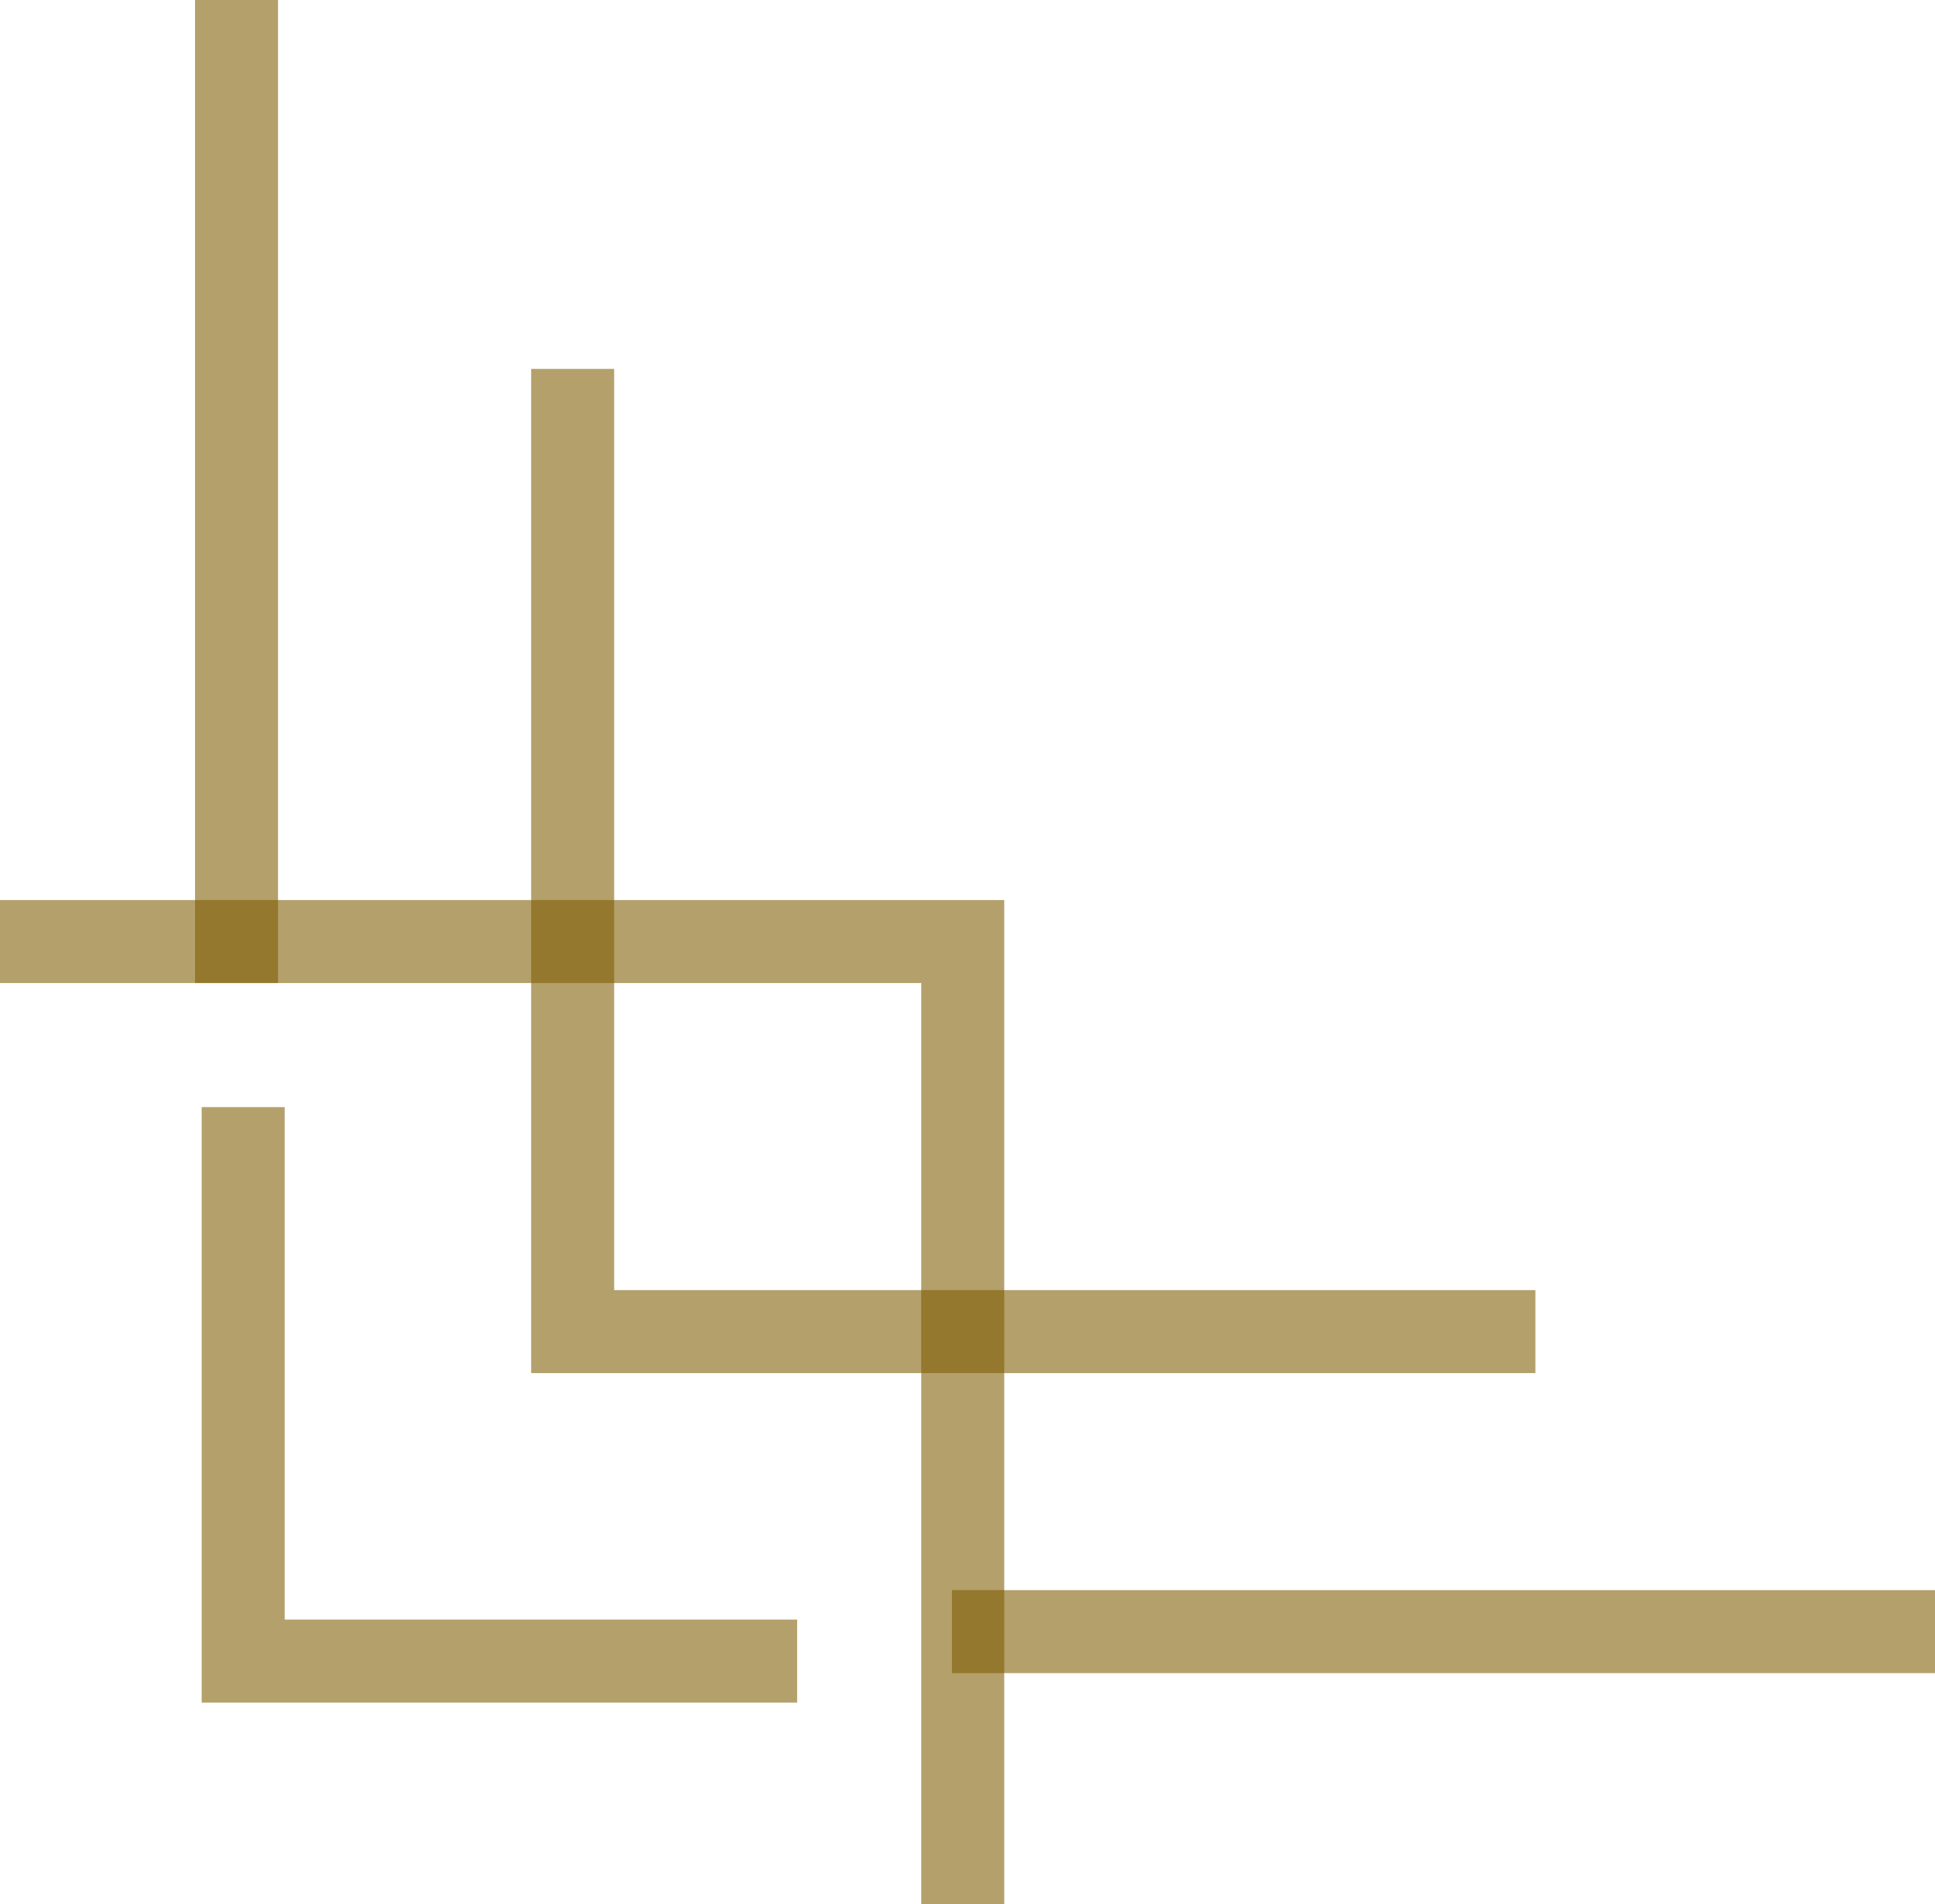 <svg xmlns="http://www.w3.org/2000/svg" x="0px" y="0px" viewBox="0 0 466.3 458.9" style="vertical-align: middle; max-width: 100%;" width="100%"><g>
	<polygon points="370,330.9 128,330.9 128,88.9 148,88.9 148,310.9 370,310.9" fill="rgba(124,92,0,0.58)"></polygon>
</g><g>
	<polygon points="242,458.9 222,458.9 222,236.9 0,236.9 0,216.9 242,216.9" fill="rgba(124,92,0,0.58)"></polygon>
</g><g>
	<rect x="47" y="0" width="20" height="236.9" fill="rgba(124,92,0,0.58)"></rect>
</g><g>
	<rect x="229.4" y="383.2" width="236.9" height="20" fill="rgba(124,92,0,0.58)"></rect>
</g><g>
	<polygon points="192.1,410.3 48.6,410.3 48.6,266.8 68.6,266.8 68.6,390.3 192.1,390.3" fill="rgba(124,92,0,0.58)"></polygon>
</g></svg>